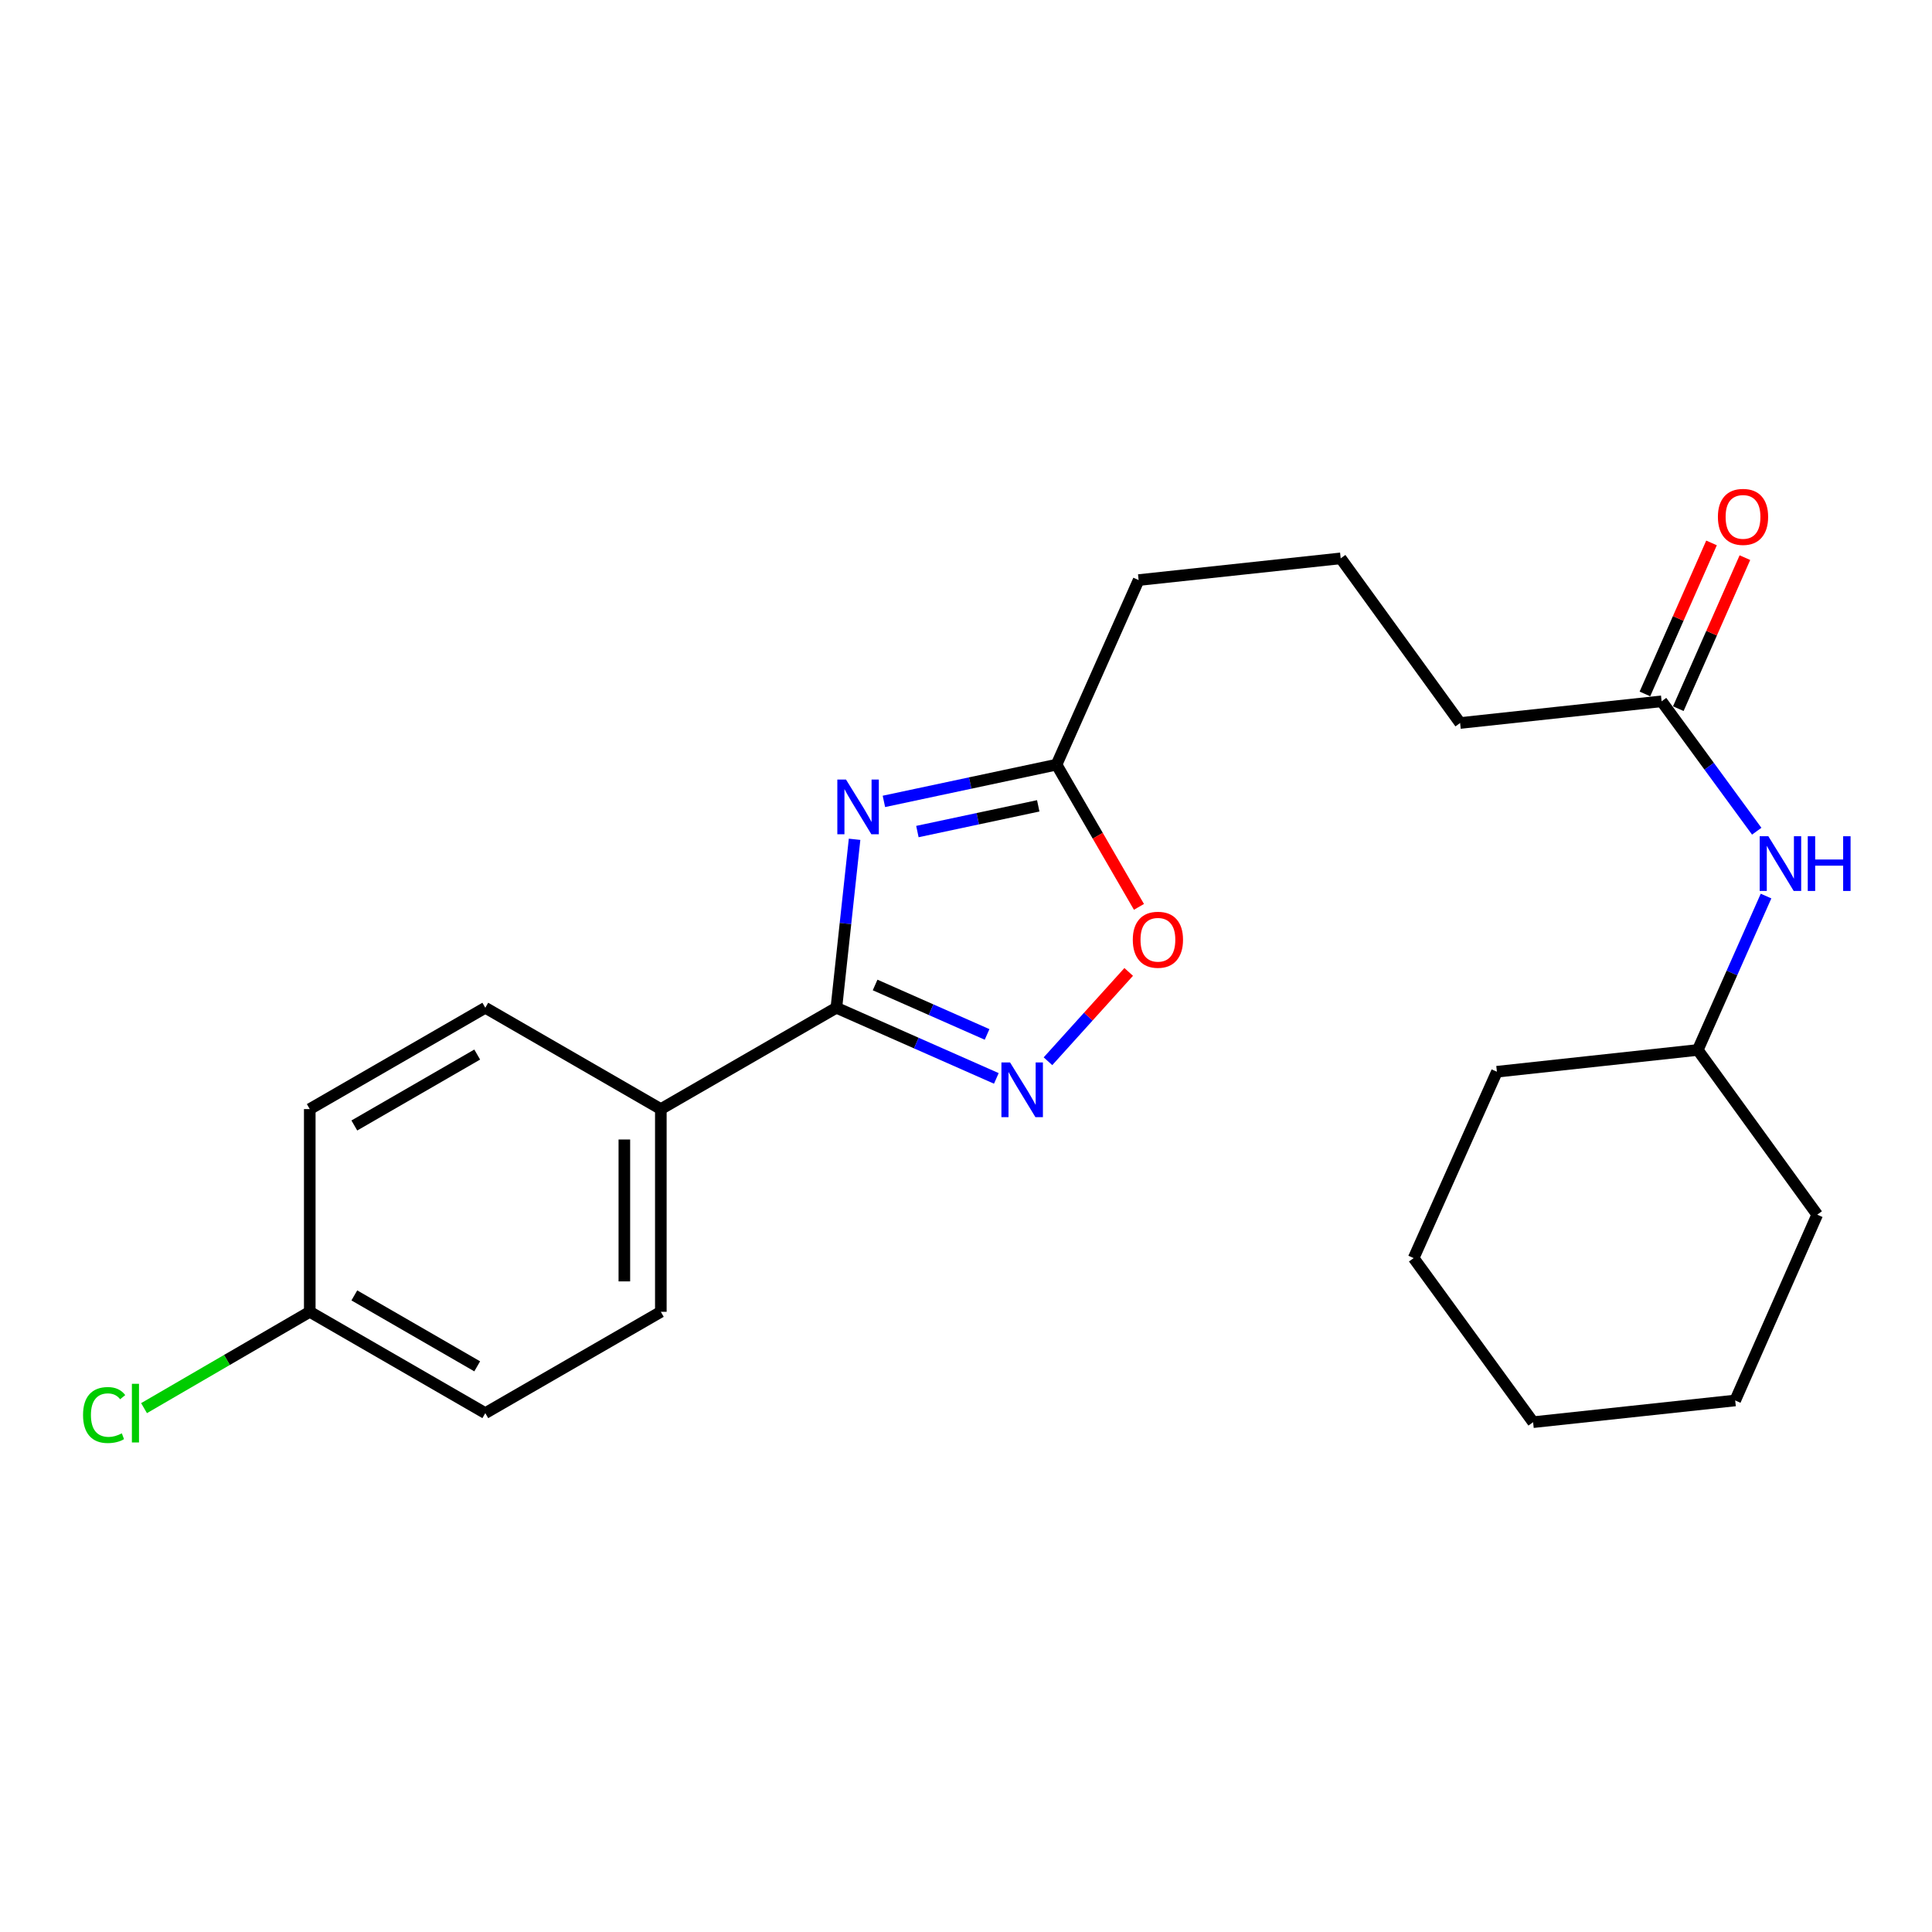 <?xml version='1.0' encoding='iso-8859-1'?>
<svg version='1.1' baseProfile='full'
              xmlns='http://www.w3.org/2000/svg'
                      xmlns:rdkit='http://www.rdkit.org/xml'
                      xmlns:xlink='http://www.w3.org/1999/xlink'
                  xml:space='preserve'
width='1000px' height='1000px' viewBox='0 0 1000 1000'>
<!-- END OF HEADER -->
<rect style='opacity:1.0;fill:#FFFFFF;stroke:none' width='1000' height='1000' x='0' y='0'> </rect>
<path class='bond-0' d='M 442.328,434.417 L 437.616,478.016' style='fill:none;fill-rule:evenodd;stroke:#0000FF;stroke-width:6px;stroke-linecap:butt;stroke-linejoin:miter;stroke-opacity:1' />
<path class='bond-0' d='M 437.616,478.016 L 432.905,521.614' style='fill:none;fill-rule:evenodd;stroke:#000000;stroke-width:6px;stroke-linecap:butt;stroke-linejoin:miter;stroke-opacity:1' />
<path class='bond-2' d='M 457.507,414.798 L 502.186,405.288' style='fill:none;fill-rule:evenodd;stroke:#0000FF;stroke-width:6px;stroke-linecap:butt;stroke-linejoin:miter;stroke-opacity:1' />
<path class='bond-2' d='M 502.186,405.288 L 546.864,395.778' style='fill:none;fill-rule:evenodd;stroke:#000000;stroke-width:6px;stroke-linecap:butt;stroke-linejoin:miter;stroke-opacity:1' />
<path class='bond-2' d='M 474.842,430.416 L 506.117,423.759' style='fill:none;fill-rule:evenodd;stroke:#0000FF;stroke-width:6px;stroke-linecap:butt;stroke-linejoin:miter;stroke-opacity:1' />
<path class='bond-2' d='M 506.117,423.759 L 537.392,417.102' style='fill:none;fill-rule:evenodd;stroke:#000000;stroke-width:6px;stroke-linecap:butt;stroke-linejoin:miter;stroke-opacity:1' />
<path class='bond-1' d='M 432.905,521.614 L 474.303,539.897' style='fill:none;fill-rule:evenodd;stroke:#000000;stroke-width:6px;stroke-linecap:butt;stroke-linejoin:miter;stroke-opacity:1' />
<path class='bond-1' d='M 474.303,539.897 L 515.702,558.18' style='fill:none;fill-rule:evenodd;stroke:#0000FF;stroke-width:6px;stroke-linecap:butt;stroke-linejoin:miter;stroke-opacity:1' />
<path class='bond-1' d='M 452.954,509.824 L 481.933,522.622' style='fill:none;fill-rule:evenodd;stroke:#000000;stroke-width:6px;stroke-linecap:butt;stroke-linejoin:miter;stroke-opacity:1' />
<path class='bond-1' d='M 481.933,522.622 L 510.912,535.42' style='fill:none;fill-rule:evenodd;stroke:#0000FF;stroke-width:6px;stroke-linecap:butt;stroke-linejoin:miter;stroke-opacity:1' />
<path class='bond-4' d='M 432.905,521.614 L 342.047,574.062' style='fill:none;fill-rule:evenodd;stroke:#000000;stroke-width:6px;stroke-linecap:butt;stroke-linejoin:miter;stroke-opacity:1' />
<path class='bond-23' d='M 542.43,549.3 L 563.321,526.182' style='fill:none;fill-rule:evenodd;stroke:#0000FF;stroke-width:6px;stroke-linecap:butt;stroke-linejoin:miter;stroke-opacity:1' />
<path class='bond-23' d='M 563.321,526.182 L 584.211,503.065' style='fill:none;fill-rule:evenodd;stroke:#FF0000;stroke-width:6px;stroke-linecap:butt;stroke-linejoin:miter;stroke-opacity:1' />
<path class='bond-3' d='M 546.864,395.778 L 568.192,432.586' style='fill:none;fill-rule:evenodd;stroke:#000000;stroke-width:6px;stroke-linecap:butt;stroke-linejoin:miter;stroke-opacity:1' />
<path class='bond-3' d='M 568.192,432.586 L 589.519,469.395' style='fill:none;fill-rule:evenodd;stroke:#FF0000;stroke-width:6px;stroke-linecap:butt;stroke-linejoin:miter;stroke-opacity:1' />
<path class='bond-15' d='M 546.864,395.778 L 589.355,300.242' style='fill:none;fill-rule:evenodd;stroke:#000000;stroke-width:6px;stroke-linecap:butt;stroke-linejoin:miter;stroke-opacity:1' />
<path class='bond-8' d='M 342.047,574.062 L 342.047,678.988' style='fill:none;fill-rule:evenodd;stroke:#000000;stroke-width:6px;stroke-linecap:butt;stroke-linejoin:miter;stroke-opacity:1' />
<path class='bond-8' d='M 323.162,589.801 L 323.162,663.249' style='fill:none;fill-rule:evenodd;stroke:#000000;stroke-width:6px;stroke-linecap:butt;stroke-linejoin:miter;stroke-opacity:1' />
<path class='bond-9' d='M 342.047,574.062 L 251.19,521.614' style='fill:none;fill-rule:evenodd;stroke:#000000;stroke-width:6px;stroke-linecap:butt;stroke-linejoin:miter;stroke-opacity:1' />
<path class='bond-5' d='M 860.049,362.992 L 755.752,374.228' style='fill:none;fill-rule:evenodd;stroke:#000000;stroke-width:6px;stroke-linecap:butt;stroke-linejoin:miter;stroke-opacity:1' />
<path class='bond-6' d='M 860.049,362.992 L 884.664,396.614' style='fill:none;fill-rule:evenodd;stroke:#000000;stroke-width:6px;stroke-linecap:butt;stroke-linejoin:miter;stroke-opacity:1' />
<path class='bond-6' d='M 884.664,396.614 L 909.279,430.235' style='fill:none;fill-rule:evenodd;stroke:#0000FF;stroke-width:6px;stroke-linecap:butt;stroke-linejoin:miter;stroke-opacity:1' />
<path class='bond-7' d='M 868.689,366.802 L 885.925,327.719' style='fill:none;fill-rule:evenodd;stroke:#000000;stroke-width:6px;stroke-linecap:butt;stroke-linejoin:miter;stroke-opacity:1' />
<path class='bond-7' d='M 885.925,327.719 L 903.162,288.636' style='fill:none;fill-rule:evenodd;stroke:#FF0000;stroke-width:6px;stroke-linecap:butt;stroke-linejoin:miter;stroke-opacity:1' />
<path class='bond-7' d='M 851.409,359.182 L 868.646,320.099' style='fill:none;fill-rule:evenodd;stroke:#000000;stroke-width:6px;stroke-linecap:butt;stroke-linejoin:miter;stroke-opacity:1' />
<path class='bond-7' d='M 868.646,320.099 L 885.883,281.015' style='fill:none;fill-rule:evenodd;stroke:#FF0000;stroke-width:6px;stroke-linecap:butt;stroke-linejoin:miter;stroke-opacity:1' />
<path class='bond-14' d='M 914.1,463.796 L 896.433,503.627' style='fill:none;fill-rule:evenodd;stroke:#0000FF;stroke-width:6px;stroke-linecap:butt;stroke-linejoin:miter;stroke-opacity:1' />
<path class='bond-14' d='M 896.433,503.627 L 878.766,543.458' style='fill:none;fill-rule:evenodd;stroke:#000000;stroke-width:6px;stroke-linecap:butt;stroke-linejoin:miter;stroke-opacity:1' />
<path class='bond-12' d='M 342.047,678.988 L 251.19,731.436' style='fill:none;fill-rule:evenodd;stroke:#000000;stroke-width:6px;stroke-linecap:butt;stroke-linejoin:miter;stroke-opacity:1' />
<path class='bond-11' d='M 251.19,521.614 L 160.333,574.062' style='fill:none;fill-rule:evenodd;stroke:#000000;stroke-width:6px;stroke-linecap:butt;stroke-linejoin:miter;stroke-opacity:1' />
<path class='bond-11' d='M 247.003,545.837 L 183.403,582.55' style='fill:none;fill-rule:evenodd;stroke:#000000;stroke-width:6px;stroke-linecap:butt;stroke-linejoin:miter;stroke-opacity:1' />
<path class='bond-10' d='M 160.333,678.988 L 160.333,574.062' style='fill:none;fill-rule:evenodd;stroke:#000000;stroke-width:6px;stroke-linecap:butt;stroke-linejoin:miter;stroke-opacity:1' />
<path class='bond-13' d='M 160.333,678.988 L 117.444,703.919' style='fill:none;fill-rule:evenodd;stroke:#000000;stroke-width:6px;stroke-linecap:butt;stroke-linejoin:miter;stroke-opacity:1' />
<path class='bond-13' d='M 117.444,703.919 L 74.554,728.85' style='fill:none;fill-rule:evenodd;stroke:#00CC00;stroke-width:6px;stroke-linecap:butt;stroke-linejoin:miter;stroke-opacity:1' />
<path class='bond-24' d='M 160.333,678.988 L 251.19,731.436' style='fill:none;fill-rule:evenodd;stroke:#000000;stroke-width:6px;stroke-linecap:butt;stroke-linejoin:miter;stroke-opacity:1' />
<path class='bond-24' d='M 183.403,670.5 L 247.003,707.213' style='fill:none;fill-rule:evenodd;stroke:#000000;stroke-width:6px;stroke-linecap:butt;stroke-linejoin:miter;stroke-opacity:1' />
<path class='bond-18' d='M 878.766,543.458 L 940.593,628.713' style='fill:none;fill-rule:evenodd;stroke:#000000;stroke-width:6px;stroke-linecap:butt;stroke-linejoin:miter;stroke-opacity:1' />
<path class='bond-19' d='M 878.766,543.458 L 774.794,554.726' style='fill:none;fill-rule:evenodd;stroke:#000000;stroke-width:6px;stroke-linecap:butt;stroke-linejoin:miter;stroke-opacity:1' />
<path class='bond-17' d='M 589.355,300.242 L 693.946,289.005' style='fill:none;fill-rule:evenodd;stroke:#000000;stroke-width:6px;stroke-linecap:butt;stroke-linejoin:miter;stroke-opacity:1' />
<path class='bond-16' d='M 755.752,374.228 L 693.946,289.005' style='fill:none;fill-rule:evenodd;stroke:#000000;stroke-width:6px;stroke-linecap:butt;stroke-linejoin:miter;stroke-opacity:1' />
<path class='bond-21' d='M 940.593,628.713 L 898.133,724.878' style='fill:none;fill-rule:evenodd;stroke:#000000;stroke-width:6px;stroke-linecap:butt;stroke-linejoin:miter;stroke-opacity:1' />
<path class='bond-20' d='M 774.794,554.726 L 731.705,651.186' style='fill:none;fill-rule:evenodd;stroke:#000000;stroke-width:6px;stroke-linecap:butt;stroke-linejoin:miter;stroke-opacity:1' />
<path class='bond-22' d='M 731.705,651.186 L 793.532,736.115' style='fill:none;fill-rule:evenodd;stroke:#000000;stroke-width:6px;stroke-linecap:butt;stroke-linejoin:miter;stroke-opacity:1' />
<path class='bond-25' d='M 898.133,724.878 L 793.532,736.115' style='fill:none;fill-rule:evenodd;stroke:#000000;stroke-width:6px;stroke-linecap:butt;stroke-linejoin:miter;stroke-opacity:1' />
<path  class='atom-0' d='M 437.881 403.483
L 447.161 418.483
Q 448.081 419.963, 449.561 422.643
Q 451.041 425.323, 451.121 425.483
L 451.121 403.483
L 454.881 403.483
L 454.881 431.803
L 451.001 431.803
L 441.041 415.403
Q 439.881 413.483, 438.641 411.283
Q 437.441 409.083, 437.081 408.403
L 437.081 431.803
L 433.401 431.803
L 433.401 403.483
L 437.881 403.483
' fill='#0000FF'/>
<path  class='atom-2' d='M 522.811 549.924
L 532.091 564.924
Q 533.011 566.404, 534.491 569.084
Q 535.971 571.764, 536.051 571.924
L 536.051 549.924
L 539.811 549.924
L 539.811 578.244
L 535.931 578.244
L 525.971 561.844
Q 524.811 559.924, 523.571 557.724
Q 522.371 555.524, 522.011 554.844
L 522.011 578.244
L 518.331 578.244
L 518.331 549.924
L 522.811 549.924
' fill='#0000FF'/>
<path  class='atom-4' d='M 586.333 486.411
Q 586.333 479.611, 589.693 475.811
Q 593.053 472.011, 599.333 472.011
Q 605.613 472.011, 608.973 475.811
Q 612.333 479.611, 612.333 486.411
Q 612.333 493.291, 608.933 497.211
Q 605.533 501.091, 599.333 501.091
Q 593.093 501.091, 589.693 497.211
Q 586.333 493.331, 586.333 486.411
M 599.333 497.891
Q 603.653 497.891, 605.973 495.011
Q 608.333 492.091, 608.333 486.411
Q 608.333 480.851, 605.973 478.051
Q 603.653 475.211, 599.333 475.211
Q 595.013 475.211, 592.653 478.011
Q 590.333 480.811, 590.333 486.411
Q 590.333 492.131, 592.653 495.011
Q 595.013 497.891, 599.333 497.891
' fill='#FF0000'/>
<path  class='atom-7' d='M 915.291 432.838
L 924.571 447.838
Q 925.491 449.318, 926.971 451.998
Q 928.451 454.678, 928.531 454.838
L 928.531 432.838
L 932.291 432.838
L 932.291 461.158
L 928.411 461.158
L 918.451 444.758
Q 917.291 442.838, 916.051 440.638
Q 914.851 438.438, 914.491 437.758
L 914.491 461.158
L 910.811 461.158
L 910.811 432.838
L 915.291 432.838
' fill='#0000FF'/>
<path  class='atom-7' d='M 935.691 432.838
L 939.531 432.838
L 939.531 444.878
L 954.011 444.878
L 954.011 432.838
L 957.851 432.838
L 957.851 461.158
L 954.011 461.158
L 954.011 448.078
L 939.531 448.078
L 939.531 461.158
L 935.691 461.158
L 935.691 432.838
' fill='#0000FF'/>
<path  class='atom-8' d='M 889.183 267.535
Q 889.183 260.735, 892.543 256.935
Q 895.903 253.135, 902.183 253.135
Q 908.463 253.135, 911.823 256.935
Q 915.183 260.735, 915.183 267.535
Q 915.183 274.415, 911.783 278.335
Q 908.383 282.215, 902.183 282.215
Q 895.943 282.215, 892.543 278.335
Q 889.183 274.455, 889.183 267.535
M 902.183 279.015
Q 906.503 279.015, 908.823 276.135
Q 911.183 273.215, 911.183 267.535
Q 911.183 261.975, 908.823 259.175
Q 906.503 256.335, 902.183 256.335
Q 897.863 256.335, 895.503 259.135
Q 893.183 261.935, 893.183 267.535
Q 893.183 273.255, 895.503 276.135
Q 897.863 279.015, 902.183 279.015
' fill='#FF0000'/>
<path  class='atom-14' d='M 42.985 732.416
Q 42.985 725.376, 46.265 721.696
Q 49.585 717.976, 55.865 717.976
Q 61.705 717.976, 64.825 722.096
L 62.185 724.256
Q 59.905 721.256, 55.865 721.256
Q 51.585 721.256, 49.305 724.136
Q 47.065 726.976, 47.065 732.416
Q 47.065 738.016, 49.385 740.896
Q 51.745 743.776, 56.305 743.776
Q 59.425 743.776, 63.065 741.896
L 64.185 744.896
Q 62.705 745.856, 60.465 746.416
Q 58.225 746.976, 55.745 746.976
Q 49.585 746.976, 46.265 743.216
Q 42.985 739.456, 42.985 732.416
' fill='#00CC00'/>
<path  class='atom-14' d='M 68.265 716.256
L 71.945 716.256
L 71.945 746.616
L 68.265 746.616
L 68.265 716.256
' fill='#00CC00'/>
</svg>

